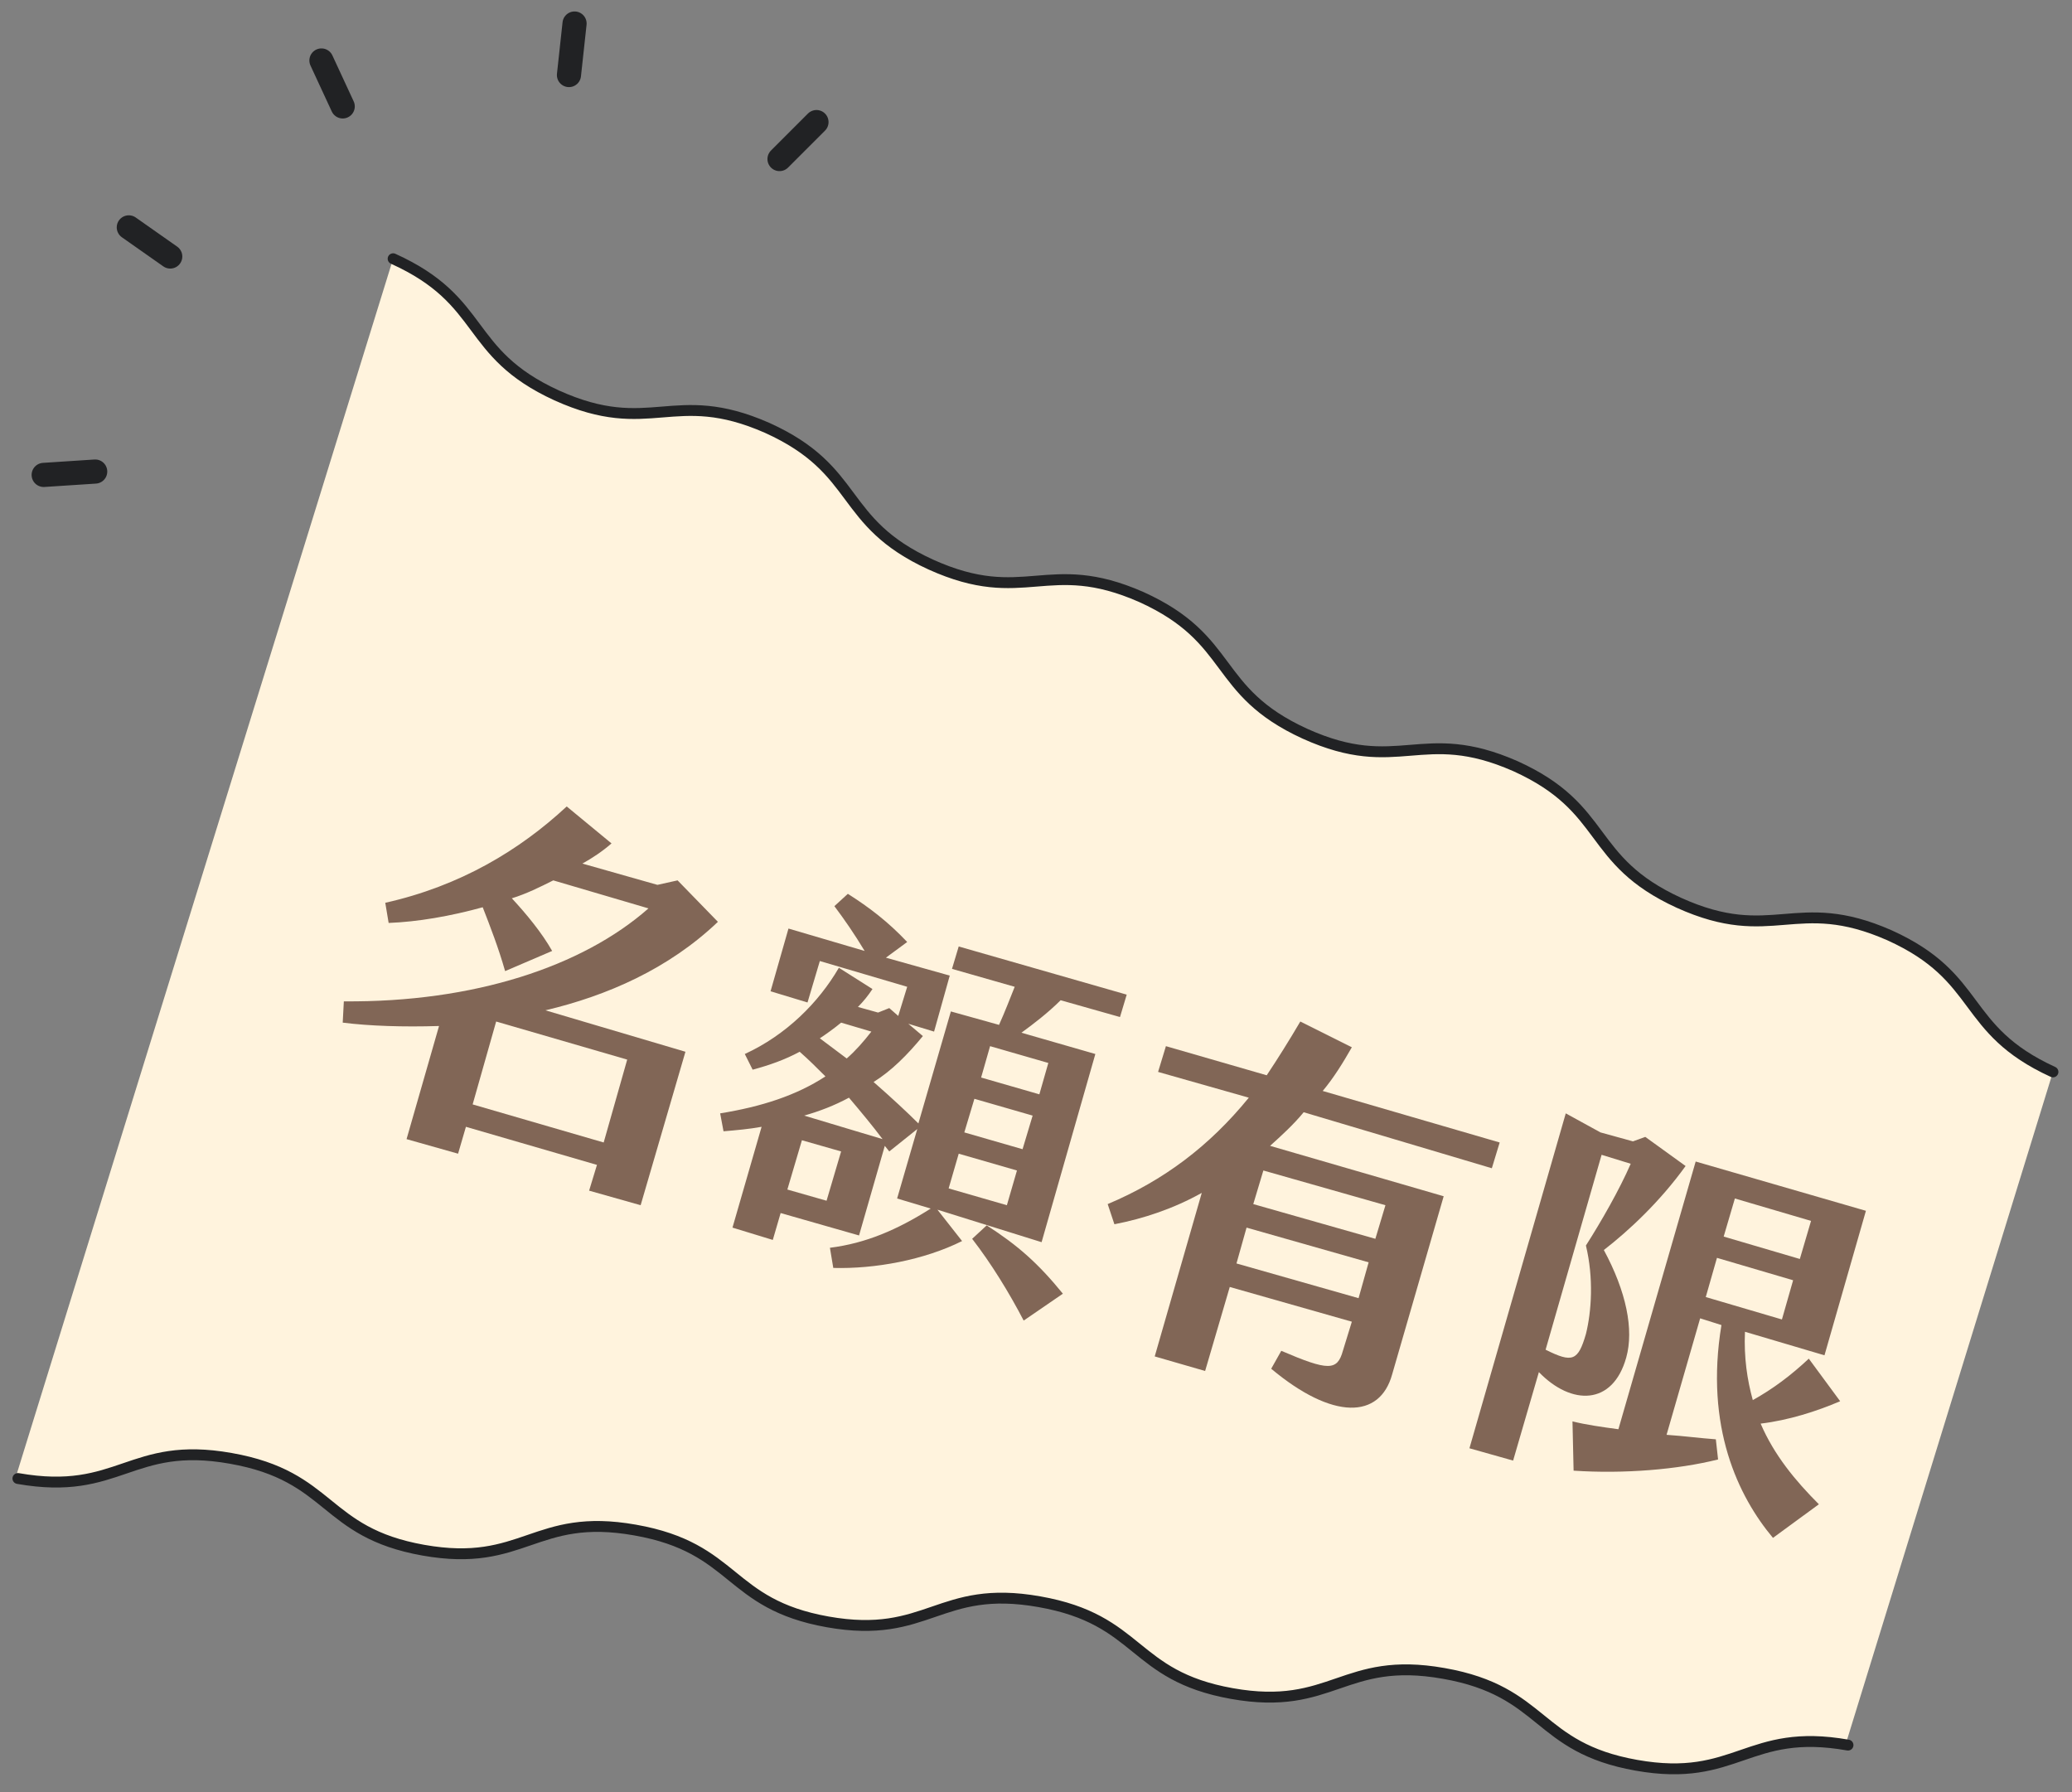 <?xml version="1.0" encoding="utf-8"?>
<!-- Generator: Adobe Illustrator 26.0.3, SVG Export Plug-In . SVG Version: 6.00 Build 0)  -->
<svg version="1.1" id="圖層_1" xmlns="http://www.w3.org/2000/svg" xmlns:xlink="http://www.w3.org/1999/xlink" x="0px" y="0px"
	 viewBox="0 0 185 160" style="enable-background:new 0 0 185 160;" xml:space="preserve">
<rect x="0" y="0" width="185" height="160" fill="#808080" stroke="none"/>
<style type="text/css">
	.st0{fill:#FFF3DD;}
	.st1{fill:none;stroke:#212224;stroke-width:0.971;stroke-linecap:round;stroke-linejoin:round;stroke-miterlimit:10;}
	.st2{fill:#816656;}
	.st3{fill:none;stroke:#212224;stroke-width:2.155;stroke-linecap:round;stroke-linejoin:round;stroke-miterlimit:10;}
</style>
<g>
	<g>
		<g>
			<g>
				<g>
					<path class="st0" d="M35.1,23.1c8.4,3.8,6.3,8.4,14.6,12.2c8.4,3.8,10.4-0.8,18.8,2.9c8.4,3.8,6.3,8.4,14.6,12.2
						c8.4,3.8,10.4-0.8,18.8,2.9c8.4,3.8,6.3,8.4,14.6,12.2c8.4,3.8,10.4-0.8,18.8,2.9c8.4,3.8,6.3,8.4,14.6,12.2
						c8.4,3.8,10.4-0.8,18.8,2.9c8.4,3.8,6.3,8.4,14.6,12.2l-18.5,60c-9-1.6-9.9,3.4-18.9,1.8c-9-1.6-8.1-6.6-17.2-8.2
						c-9-1.6-9.9,3.4-18.9,1.8c-9-1.6-8.1-6.6-17.2-8.2c-9-1.6-9.9,3.4-18.9,1.8c-9-1.6-8.1-6.6-17.2-8.2c-9-1.6-9.9,3.4-18.9,1.8
						c-9-1.6-8.1-6.6-17.2-8.2c-9-1.6-9.9,3.4-19,1.8L35.1,23.1z"/>
				</g>
			</g>
			<g>
				<g>
					<g>
						<path class="st1" d="M165,155.8c-9-1.6-9.9,3.4-18.9,1.8c-9-1.6-8.1-6.6-17.2-8.2c-9-1.6-9.9,3.4-18.9,1.8
							c-9-1.6-8.1-6.6-17.2-8.2c-9-1.6-9.9,3.4-18.9,1.8c-9-1.6-8.1-6.6-17.2-8.2c-9-1.6-9.9,3.4-18.9,1.8c-9-1.6-8.1-6.6-17.2-8.2
							c-9-1.6-9.9,3.4-19,1.8"/>
						<path class="st1" d="M35.1,23.1c8.4,3.8,6.3,8.4,14.6,12.2c8.4,3.8,10.4-0.8,18.8,2.9c8.4,3.8,6.3,8.4,14.6,12.2
							c8.4,3.8,10.4-0.8,18.8,2.9c8.4,3.8,6.3,8.4,14.6,12.2c8.4,3.8,10.4-0.8,18.8,2.9c8.4,3.8,6.3,8.4,14.6,12.2
							c8.4,3.8,10.4-0.8,18.8,2.9c8.4,3.8,6.3,8.4,14.6,12.2"/>
					</g>
				</g>
			</g>
		</g>
		<g>
			<path class="st2" d="M61.2,93.9l-4,13.7l-4.6-1.3l0.7-2.3l-11.7-3.4l-0.7,2.4l-4.6-1.3l2.9-10.1c-3.2,0.1-6.2,0-8.6-0.3l0.1-1.9
				c11.6,0.1,21.3-3.1,27.2-8.3l-8.5-2.5c-1.2,0.6-2.4,1.2-3.7,1.6c1.3,1.4,2.7,3.1,3.6,4.7l-4.2,1.8c-0.6-2.1-1.3-3.9-2-5.7
				c-2.9,0.8-5.8,1.3-8.4,1.4l-0.3-1.8c6.7-1.5,12-4.7,16.2-8.6l4,3.3c-0.8,0.7-1.7,1.3-2.6,1.8l6.7,1.9l1.8-0.4l3.6,3.7
				c-4.4,4.2-9.9,6.6-15.4,7.9L61.2,93.9z M53.9,102l2.1-7.4l-11.7-3.4l-2.1,7.4L53.9,102z"/>
			<path class="st2" d="M83.7,108l2.2,2.8c-3.4,1.7-7.8,2.5-11.5,2.4l-0.3-1.8c3.2-0.4,6-1.6,9-3.5l-3-0.9l1.8-6.2l-2.5,2l-0.4-0.5
				l-2.3,8l-7-2l-0.7,2.4l-3.6-1.1l2.6-9c-1.1,0.2-2.2,0.3-3.4,0.4l-0.3-1.6c3.7-0.6,6.8-1.6,9.4-3.3c-0.8-0.8-1.5-1.5-2.3-2.2
				c-1.3,0.7-2.7,1.2-4.2,1.6l-0.7-1.4c3.7-1.7,6.6-4.6,8.4-7.7l3,1.9c-0.4,0.6-0.8,1.1-1.3,1.6l1.8,0.5l1-0.4l0.8,0.7l0.8-2.6
				l-7.8-2.3l-1.1,3.7l-3.3-1l1.6-5.6l6.8,2c-0.9-1.5-1.8-2.8-2.7-4l1.2-1.1c1.9,1.2,3.6,2.5,5.3,4.3l-1.9,1.4l5.7,1.6l-1.4,5
				l-2.3-0.7l1.3,1.1c-1.4,1.7-2.8,3.1-4.4,4.1c1.6,1.4,3,2.7,4,3.7l2.9-10l4.3,1.2c0.5-1.1,1-2.4,1.4-3.4l-5.6-1.6l0.6-2l15,4.3
				l-0.6,2l-5.3-1.5c-1.1,1.1-2.4,2.1-3.5,2.9l6.6,1.9l-4.8,16.8L83.7,108z M75.1,102.8l-3.5-1l-1.3,4.4l3.5,1L75.1,102.8z
				 M78.8,101.7c-0.9-1.2-1.9-2.4-3-3.7c-1.3,0.7-2.6,1.2-4,1.6L78.8,101.7z M75.6,94.5c0.8-0.7,1.5-1.5,2.2-2.4l-2.7-0.8
				c-0.6,0.5-1.3,1-1.9,1.4L75.6,94.5z M84.7,106.1l5.2,1.5l0.9-3.1l-5.2-1.5L84.7,106.1z M86.1,101.1l5.2,1.5l0.9-3L87,98.1
				L86.1,101.1z M94.9,115.5l-3.5,2.4c-1.3-2.5-2.9-5.1-4.6-7.3l1.3-1.2C90.9,111.2,92.7,112.8,94.9,115.5z M87.6,96.2l5.2,1.5
				l0.8-2.8l-5.2-1.5L87.6,96.2z"/>
			<path class="st2" d="M116.4,99.3c-0.9,1.1-2,2.1-3,3l15.5,4.5l-4.6,15.9c-1.1,4-5.3,4.1-10.8-0.5l0.9-1.6c4.2,1.8,5,1.8,5.5,0
				l0.8-2.6l-10.9-3.1l-2.2,7.5l-4.5-1.3l4.2-14.6c-2.5,1.4-5.2,2.3-7.8,2.8l-0.6-1.8c5-2.1,9.1-5.2,12.6-9.5l-8.1-2.3l0.7-2.3
				l9,2.6c1-1.5,2-3.1,3-4.8l4.6,2.3c-0.8,1.4-1.6,2.7-2.6,3.9l15.8,4.6l-0.7,2.3L116.4,99.3z M110.4,112.8l10.9,3.1l0.9-3.2
				l-10.9-3.1L110.4,112.8z M111.9,107.5l10.9,3.1l0.9-3l-10.9-3.1L111.9,107.5z"/>
			<path class="st2" d="M137.4,122.5l-2.3,7.9l-3.9-1.1l8.6-29.9l3.1,1.7l2.9,0.8l1.1-0.4l3.6,2.6c-2.3,3.2-5.1,5.8-7.3,7.5
				c2,3.7,2.7,7.1,2,9.6C144,125.5,140.3,125.5,137.4,122.5z M141.6,119.1c0.5-2,0.7-5,0-7.9c1.4-2.2,3-5,4-7.3l-2.6-0.8l-5,17.4
				C140.4,121.7,140.9,121.5,141.6,119.1z M162.4,134.3l-4.1,3c-3.1-3.7-6.1-9.9-4.6-19l-1.9-0.6l-3,10.4c1.5,0.1,3,0.3,4.4,0.4
				l0.2,1.8c-3.6,0.9-8.4,1.3-12.9,1l-0.1-4.4c1.2,0.3,2.6,0.5,4.1,0.7l6.9-23.9l15.2,4.4l-3.7,12.9l-7.1-2.1
				c-0.1,2.3,0.2,4.3,0.7,6.1c1.8-1,3.4-2.2,5-3.7l2.8,3.8c-2.1,0.9-4.6,1.7-7.1,2C158.4,129.9,160.3,132.2,162.4,134.3z
				 M152.3,115.8l6.8,2l1-3.5l-6.8-2L152.3,115.8z M153.9,110.4l6.8,2l1-3.4l-6.8-2L153.9,110.4z"/>
		</g>
	</g>
	<g>
		<line class="st3" x1="28.7" y1="5.4" x2="30.6" y2="9.5"/>
		<line class="st3" x1="11.5" y1="20.3" x2="15.2" y2="22.9"/>
		<line class="st3" x1="51.3" y1="2.1" x2="50.8" y2="6.7"/>
		<line class="st3" x1="3.9" y1="42.4" x2="8.5" y2="42.1"/>
		<line class="st3" x1="72.9" y1="10.9" x2="69.6" y2="14.2"/>
	</g>
</g>
</svg>
